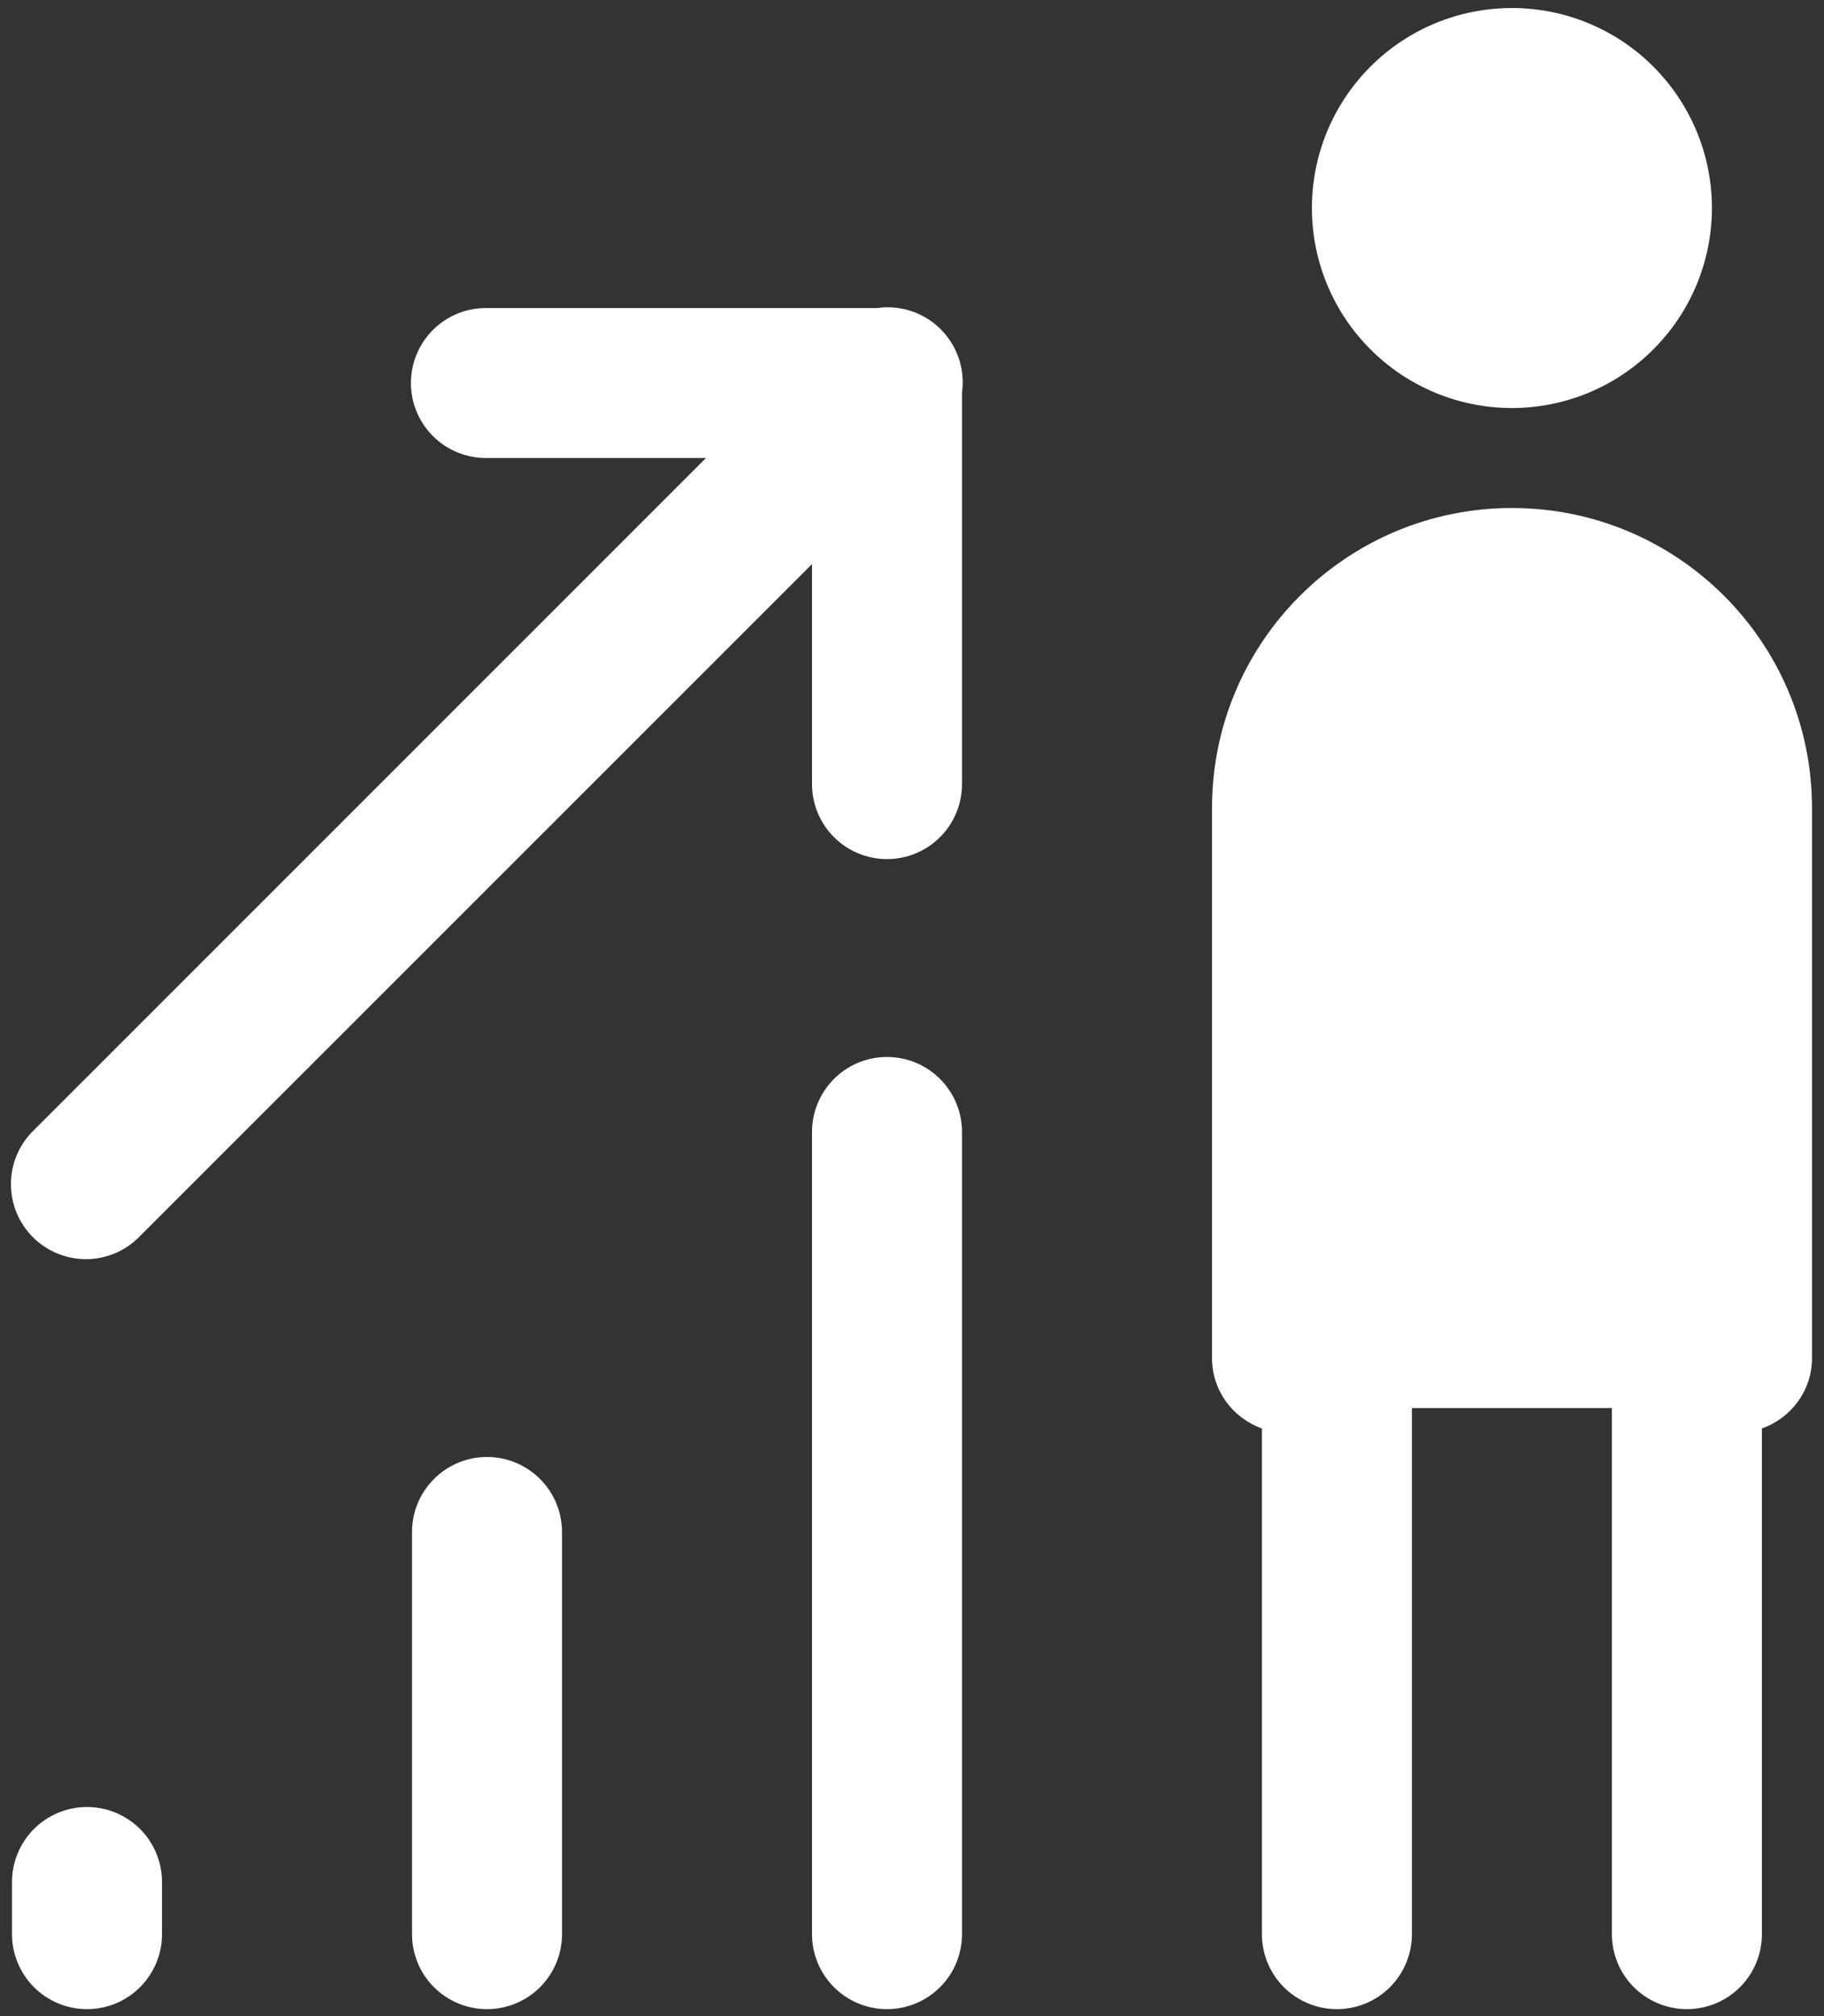 <?xml version="1.0" encoding="UTF-8"?> <svg xmlns="http://www.w3.org/2000/svg" width="38" height="42" viewBox="0 0 38 42" fill="none"><rect x="0" y="0" width="38" height="42" fill="#333333" stroke="none"/><path d="M31.498 0.167C30.393 0.167 29.333 0.605 28.552 1.387C27.77 2.168 27.331 3.228 27.331 4.333C27.331 5.438 27.77 6.498 28.552 7.279C29.333 8.061 30.393 8.5 31.498 8.5C32.603 8.5 33.663 8.061 34.444 7.279C35.226 6.498 35.665 5.438 35.665 4.333C35.665 3.228 35.226 2.168 34.444 1.387C33.663 0.605 32.603 0.167 31.498 0.167ZM18.449 6.402C18.392 6.404 18.336 6.409 18.28 6.417H10.146C9.939 6.414 9.733 6.452 9.541 6.529C9.349 6.606 9.174 6.721 9.027 6.866C8.879 7.012 8.762 7.185 8.682 7.376C8.602 7.567 8.561 7.772 8.561 7.979C8.561 8.186 8.602 8.391 8.682 8.582C8.762 8.773 8.879 8.946 9.027 9.092C9.174 9.237 9.349 9.352 9.541 9.429C9.733 9.506 9.939 9.544 10.146 9.541H14.707L0.708 23.541C0.558 23.685 0.438 23.857 0.356 24.048C0.273 24.239 0.23 24.444 0.228 24.652C0.226 24.86 0.265 25.066 0.343 25.259C0.422 25.451 0.538 25.626 0.685 25.773C0.832 25.92 1.007 26.036 1.2 26.115C1.392 26.193 1.598 26.233 1.806 26.231C2.014 26.229 2.219 26.185 2.41 26.103C2.601 26.02 2.773 25.9 2.917 25.75L16.917 11.751V16.312C16.914 16.519 16.952 16.725 17.029 16.917C17.107 17.109 17.221 17.284 17.367 17.432C17.512 17.579 17.685 17.696 17.876 17.776C18.067 17.856 18.272 17.897 18.479 17.897C18.686 17.897 18.891 17.856 19.082 17.776C19.273 17.696 19.447 17.579 19.592 17.432C19.738 17.284 19.852 17.109 19.929 16.917C20.006 16.725 20.045 16.519 20.042 16.312V8.176C20.073 7.952 20.054 7.723 19.988 7.506C19.921 7.289 19.808 7.089 19.656 6.92C19.505 6.751 19.318 6.618 19.11 6.528C18.901 6.439 18.676 6.396 18.449 6.402ZM31.5 10.583C28.049 10.583 25.25 13.381 25.25 16.833V28.291C25.25 28.97 25.685 29.543 26.29 29.758V40.271C26.287 40.478 26.325 40.683 26.402 40.875C26.48 41.068 26.594 41.242 26.739 41.39C26.885 41.537 27.058 41.654 27.249 41.734C27.44 41.814 27.645 41.855 27.852 41.855C28.059 41.855 28.264 41.814 28.455 41.734C28.646 41.654 28.82 41.537 28.965 41.39C29.11 41.242 29.225 41.068 29.302 40.875C29.38 40.683 29.418 40.478 29.415 40.271V29.333H33.581V40.271C33.578 40.478 33.617 40.683 33.694 40.875C33.771 41.068 33.886 41.242 34.031 41.39C34.177 41.537 34.35 41.654 34.541 41.734C34.732 41.814 34.937 41.855 35.144 41.855C35.351 41.855 35.556 41.814 35.747 41.734C35.938 41.654 36.111 41.537 36.257 41.39C36.402 41.242 36.517 41.068 36.594 40.875C36.671 40.683 36.709 40.478 36.706 40.271V29.758C37.313 29.544 37.75 28.971 37.75 28.291V16.833C37.75 13.381 34.952 10.583 31.5 10.583ZM18.455 22.019C18.041 22.026 17.646 22.196 17.358 22.493C17.07 22.791 16.911 23.19 16.917 23.604V40.271C16.914 40.478 16.952 40.683 17.029 40.875C17.107 41.068 17.221 41.242 17.367 41.39C17.512 41.537 17.685 41.654 17.876 41.734C18.067 41.814 18.272 41.855 18.479 41.855C18.686 41.855 18.891 41.814 19.082 41.734C19.273 41.654 19.447 41.537 19.592 41.39C19.738 41.242 19.852 41.068 19.929 40.875C20.006 40.683 20.045 40.478 20.042 40.271V23.604C20.045 23.395 20.006 23.187 19.927 22.994C19.848 22.8 19.732 22.624 19.584 22.476C19.436 22.328 19.259 22.212 19.066 22.133C18.872 22.055 18.664 22.016 18.455 22.019ZM10.122 30.352C9.708 30.359 9.313 30.529 9.025 30.827C8.736 31.124 8.578 31.523 8.584 31.937V40.271C8.581 40.478 8.619 40.683 8.696 40.875C8.773 41.068 8.888 41.242 9.033 41.39C9.179 41.537 9.352 41.654 9.543 41.734C9.734 41.814 9.939 41.855 10.146 41.855C10.353 41.855 10.558 41.814 10.749 41.734C10.94 41.654 11.113 41.537 11.259 41.39C11.404 41.242 11.519 41.068 11.596 40.875C11.673 40.683 11.711 40.478 11.709 40.271V31.937C11.711 31.728 11.672 31.521 11.594 31.327C11.515 31.133 11.398 30.957 11.25 30.809C11.102 30.662 10.926 30.545 10.732 30.466C10.538 30.388 10.331 30.349 10.122 30.352ZM1.788 37.644C1.374 37.651 0.98 37.821 0.691 38.118C0.403 38.416 0.244 38.815 0.25 39.229V40.271C0.247 40.478 0.285 40.683 0.363 40.875C0.44 41.068 0.555 41.242 0.7 41.39C0.845 41.537 1.019 41.654 1.21 41.734C1.401 41.814 1.606 41.855 1.813 41.855C2.02 41.855 2.225 41.814 2.416 41.734C2.607 41.654 2.78 41.537 2.925 41.39C3.071 41.242 3.185 41.068 3.263 40.875C3.34 40.683 3.378 40.478 3.375 40.271V39.229C3.378 39.02 3.339 38.812 3.26 38.618C3.182 38.425 3.065 38.249 2.917 38.101C2.769 37.953 2.593 37.837 2.399 37.758C2.205 37.68 1.997 37.641 1.788 37.644Z" fill="white"></path></svg> 